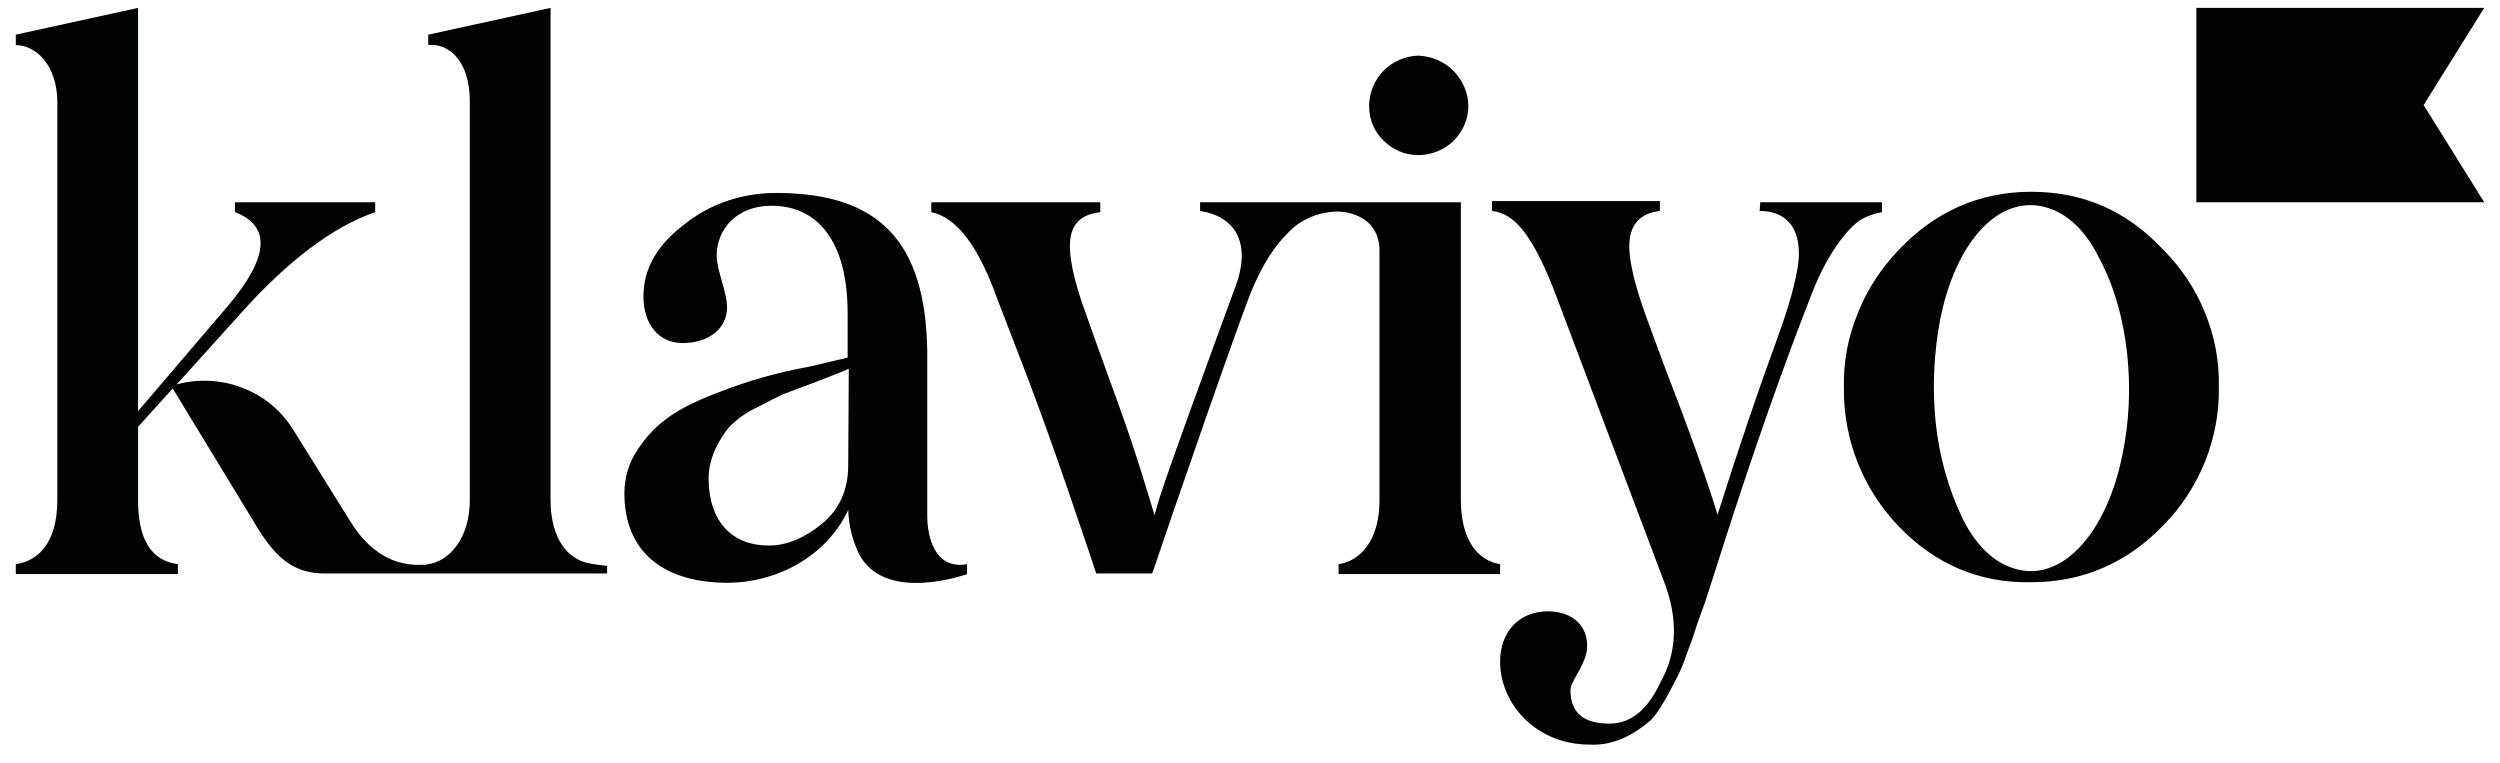 <svg width="95" height="29" viewBox="0 0 95 29" fill="none" xmlns="http://www.w3.org/2000/svg">
<g clip-path="url(#clip0_38_688)">
<path d="M53.89 5.894C54.394 5.894 54.877 5.695 55.227 5.363C55.578 5.009 55.797 4.545 55.797 4.037C55.797 3.528 55.578 3.041 55.227 2.688C54.877 2.334 54.394 2.135 53.89 2.113C53.386 2.135 52.926 2.334 52.575 2.688C52.224 3.041 52.027 3.528 52.027 4.037C52.027 4.545 52.224 5.009 52.575 5.341C52.926 5.695 53.386 5.894 53.89 5.894Z" fill="#010202"/>
<path d="M66.889 7.685H71.514V8.061C71.251 8.105 71.01 8.194 70.791 8.304C70.374 8.503 69.52 9.454 68.884 11.068C67.788 13.854 66.626 17.149 65.42 20.93L64.96 22.367C64.763 23.009 64.587 23.429 64.5 23.694C64.412 23.959 64.302 24.335 64.105 24.822C63.995 25.176 63.842 25.529 63.667 25.861C63.447 26.281 63.009 27.144 62.68 27.409C62.154 27.851 61.365 28.36 60.379 28.293C58.471 28.293 57.025 26.856 57.003 25.154C57.003 24.004 57.726 23.23 58.822 23.23C59.611 23.23 60.313 23.65 60.313 24.556C60.313 25.198 59.677 25.883 59.677 26.215C59.677 27.099 60.181 27.497 61.168 27.497C61.957 27.497 62.593 26.989 63.075 25.972C63.732 24.822 63.776 23.539 63.25 22.146L59.195 11.4C58.274 8.924 57.551 8.105 56.696 8.017V7.641H63.075V8.017C62.308 8.105 61.913 8.548 61.913 9.366C61.913 9.963 62.132 10.869 62.549 12.019L63.316 14.098C64.193 16.353 64.894 18.321 65.267 19.559C66.078 16.994 66.845 14.739 67.569 12.771C68.095 11.312 68.358 10.25 68.358 9.631C68.358 8.526 67.766 8.017 66.867 8.017L66.889 7.685Z" fill="#010202"/>
<path d="M22.433 21.416C21.622 21.284 20.921 20.532 20.921 18.984V0.3L16.274 1.317V1.715C17.063 1.627 17.852 2.334 17.852 3.838V19.006C17.852 20.466 17.063 21.328 16.274 21.439C16.208 21.461 16.12 21.461 16.054 21.461C15.66 21.483 15.243 21.416 14.871 21.262C14.257 20.996 13.731 20.51 13.292 19.78L11.144 16.331C10.684 15.601 10.026 15.048 9.215 14.739C8.426 14.429 7.549 14.385 6.716 14.606L9.127 11.931C10.947 9.896 12.657 8.614 14.257 8.061V7.685H8.93V8.061C10.311 8.592 10.223 9.786 8.645 11.643L5.247 15.623V0.3L0.6 1.317V1.715C1.389 1.715 2.178 2.511 2.178 3.882V19.006C2.178 20.665 1.411 21.328 0.6 21.439V21.814H6.76V21.439C5.752 21.306 5.247 20.51 5.247 19.006V16.22L6.563 14.761L9.763 20.023C10.53 21.284 11.232 21.792 12.35 21.792H23.069V21.505C23.113 21.505 22.806 21.483 22.433 21.416Z" fill="#010202"/>
<path d="M35.235 19.626V13.324C35.169 9.211 33.438 7.332 29.492 7.332C28.22 7.332 26.993 7.73 26.006 8.526C24.954 9.322 24.45 10.228 24.45 11.267C24.45 12.307 25.02 13.036 25.941 13.036C26.927 13.036 27.628 12.484 27.628 11.688C27.628 11.091 27.234 10.272 27.234 9.72C27.234 8.702 28.001 7.818 29.316 7.818C31.004 7.818 32.21 9.078 32.21 11.909V13.589L30.807 13.921C30.084 14.053 29.448 14.208 28.988 14.341C28.505 14.474 27.892 14.673 27.168 14.96C25.7 15.535 24.91 16.066 24.231 17.083C23.902 17.569 23.727 18.144 23.727 18.741C23.727 21.085 25.349 22.146 27.65 22.146C29.448 22.146 31.377 21.196 32.232 19.382C32.254 19.957 32.385 20.51 32.627 21.019C33.591 22.965 36.748 21.815 36.748 21.815V21.439C35.345 21.682 35.235 20.024 35.235 19.626ZM32.232 17.68C32.232 18.608 31.903 19.36 31.224 19.913C30.566 20.444 29.908 20.731 29.207 20.731C27.826 20.731 26.927 19.825 26.927 18.166C26.927 17.37 27.365 16.641 27.716 16.22C28.001 15.933 28.33 15.69 28.703 15.513C29.185 15.27 29.426 15.137 29.755 14.982L31.048 14.496C31.684 14.252 32.078 14.098 32.254 14.009L32.232 17.68Z" fill="#010202"/>
<path d="M94.4 7.685H83.461V0.3H94.4L92.098 3.992L94.4 7.685Z" fill="#010202"/>
<path d="M72.15 20.001C70.791 18.586 70.046 16.707 70.068 14.739C70.046 13.766 70.221 12.815 70.594 11.908C70.945 11.002 71.493 10.184 72.15 9.498C73.531 8.039 75.219 7.287 77.192 7.287C79.165 7.287 80.831 8.017 82.212 9.498C82.891 10.184 83.44 11.002 83.79 11.886C84.163 12.793 84.338 13.744 84.316 14.717C84.338 15.69 84.141 16.663 83.79 17.547C83.418 18.453 82.891 19.272 82.212 19.957C80.831 21.394 79.143 22.124 77.192 22.124C75.219 22.168 73.531 21.439 72.15 20.001ZM79.735 9.742C79.187 8.658 78.442 8.017 77.587 7.84C75.855 7.486 74.299 9.277 73.729 12.13C73.487 13.412 73.422 14.717 73.553 16.021C73.685 17.326 74.035 18.586 74.605 19.758C75.153 20.842 75.899 21.483 76.754 21.66C78.485 22.014 80.086 20.134 80.656 17.259C81.16 14.849 80.919 11.908 79.735 9.742Z" fill="#010202"/>
<path d="M55.512 18.984V7.685H45.604V8.017C46.919 8.216 47.555 9.211 46.963 10.847C43.872 19.272 44.069 18.896 43.872 19.581C43.675 18.94 43.215 17.326 42.491 15.336C41.768 13.346 41.285 11.997 41.088 11.422C40.321 9.078 40.584 8.216 41.812 8.061V7.685H35.389V8.061C36.353 8.26 37.186 9.366 37.888 11.334L38.874 13.898C39.948 16.662 41.22 20.488 41.658 21.792H43.784C44.464 19.78 47.226 11.776 47.599 10.958C47.993 10.029 48.454 9.321 48.958 8.835C49.199 8.57 49.506 8.371 49.835 8.238C50.163 8.105 50.514 8.039 50.865 8.039C50.865 8.039 52.421 8.039 52.421 9.542V19.006C52.421 20.576 51.654 21.328 50.865 21.439V21.814H57.003V21.439C56.192 21.306 55.512 20.576 55.512 18.984Z" fill="#010202"/>
</g>
<defs>
<clipPath id="clip0_38_688">
<rect width="93.8" height="28" fill="white" transform="translate(0.6 0.3)"/>
</clipPath>
</defs>
</svg>

